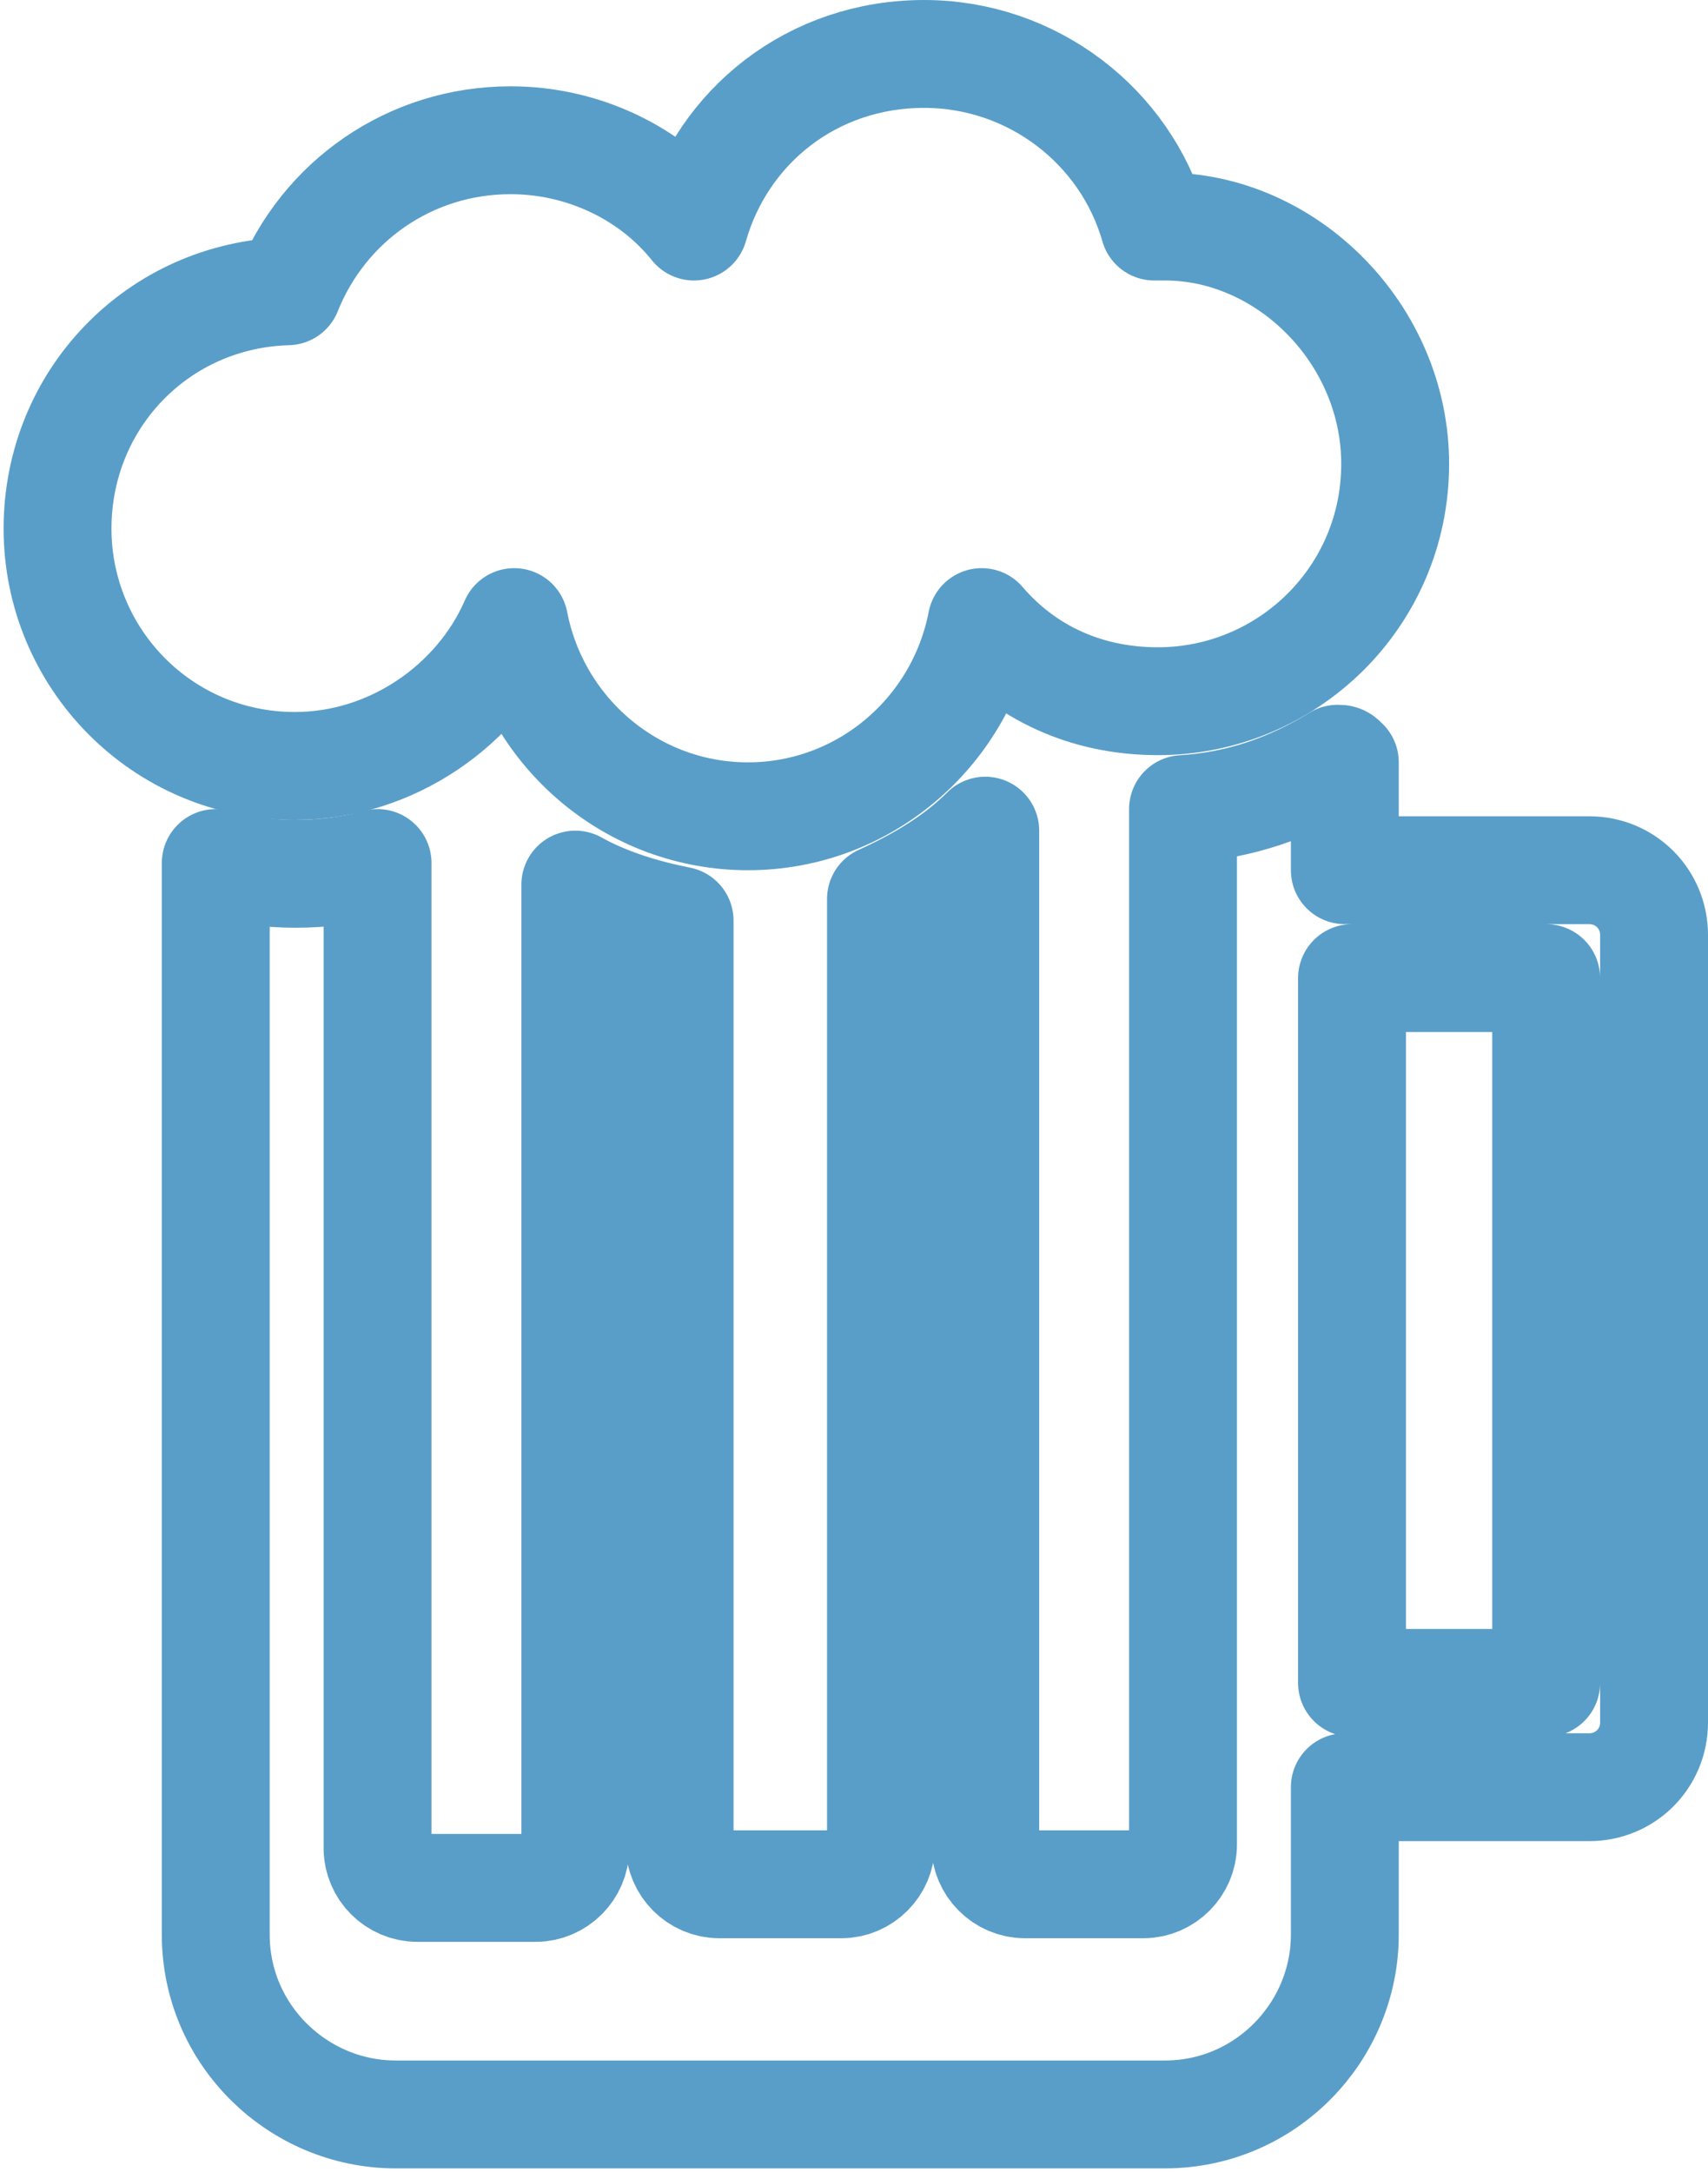<?xml version="1.0" encoding="utf-8"?>
<!-- Generator: Adobe Illustrator 25.2.1, SVG Export Plug-In . SVG Version: 6.00 Build 0)  -->
<svg version="1.1" xmlns="http://www.w3.org/2000/svg" xmlns:xlink="http://www.w3.org/1999/xlink" x="0px" y="0px"
	 viewBox="0 0 47.5 60.4" style="enable-background:new 0 0 47.5 60.4;" xml:space="preserve">
<style type="text/css">
	.st0{fill:none;stroke:#599EC8;stroke-width:3;stroke-linecap:round;stroke-linejoin:round;stroke-miterlimit:10;}
</style>
<g id="oktatas">
</g>
<g id="bemutatok">
</g>
<g id="ajandekok">
</g>
<g id="akciok">
</g>
<g id="streetfood">
	<g>
		<path class="st0" d="M44.2,24.2h-6.8l0-3c-0.1-0.1-0.1-0.1-0.2-0.1c-1.3,0.8-2.7,1.3-4.3,1.4v28.8c0,0.6-0.5,1.1-1.1,1.1h-3.3
			c-0.6,0-1.1-0.5-1.1-1.1V23.1c-0.8,0.8-1.8,1.4-2.9,1.9v26.3c0,0.6-0.5,1.1-1.1,1.1H20c-0.6,0-1.1-0.5-1.1-1.1V25.6
			c-1-0.2-2-0.5-2.9-1v26.8c0,0.6-0.5,1.1-1.1,1.1h-3.3c-0.6,0-1.1-0.5-1.1-1.1V24c-0.7,0.2-1.5,0.3-2.3,0.3c-0.7,0-1.5-0.1-2.2-0.3
			v29.8c0,2.8,2.3,5,5,5h21.4c2.8,0,5-2.3,5-5v-4.1h6.8c1,0,1.8-0.8,1.8-1.8V26C46,25,45.2,24.2,44.2,24.2z M43,46.8h-5.4V27.2H43
			V46.8z"/>
		<path class="st0" d="M38.8,12.9c0,3.7-3,6.6-6.6,6.6c-2,0-3.7-0.8-4.9-2.2c-0.6,3.1-3.3,5.4-6.5,5.4c-3.2,0-5.9-2.3-6.5-5.4
			c-1,2.3-3.4,4-6.1,4c-3.7,0-6.6-3-6.6-6.6c0-3.6,2.8-6.5,6.4-6.6c1-2.5,3.4-4.2,6.2-4.2c2,0,3.9,0.9,5.1,2.4
			c0.8-2.8,3.3-4.8,6.4-4.8c3,0,5.6,2,6.4,4.8c0.1,0,0.2,0,0.3,0C35.8,6.3,38.8,9.3,38.8,12.9z"/>
	</g>
</g>
<g id="tarsalgas">
</g>
</svg>
